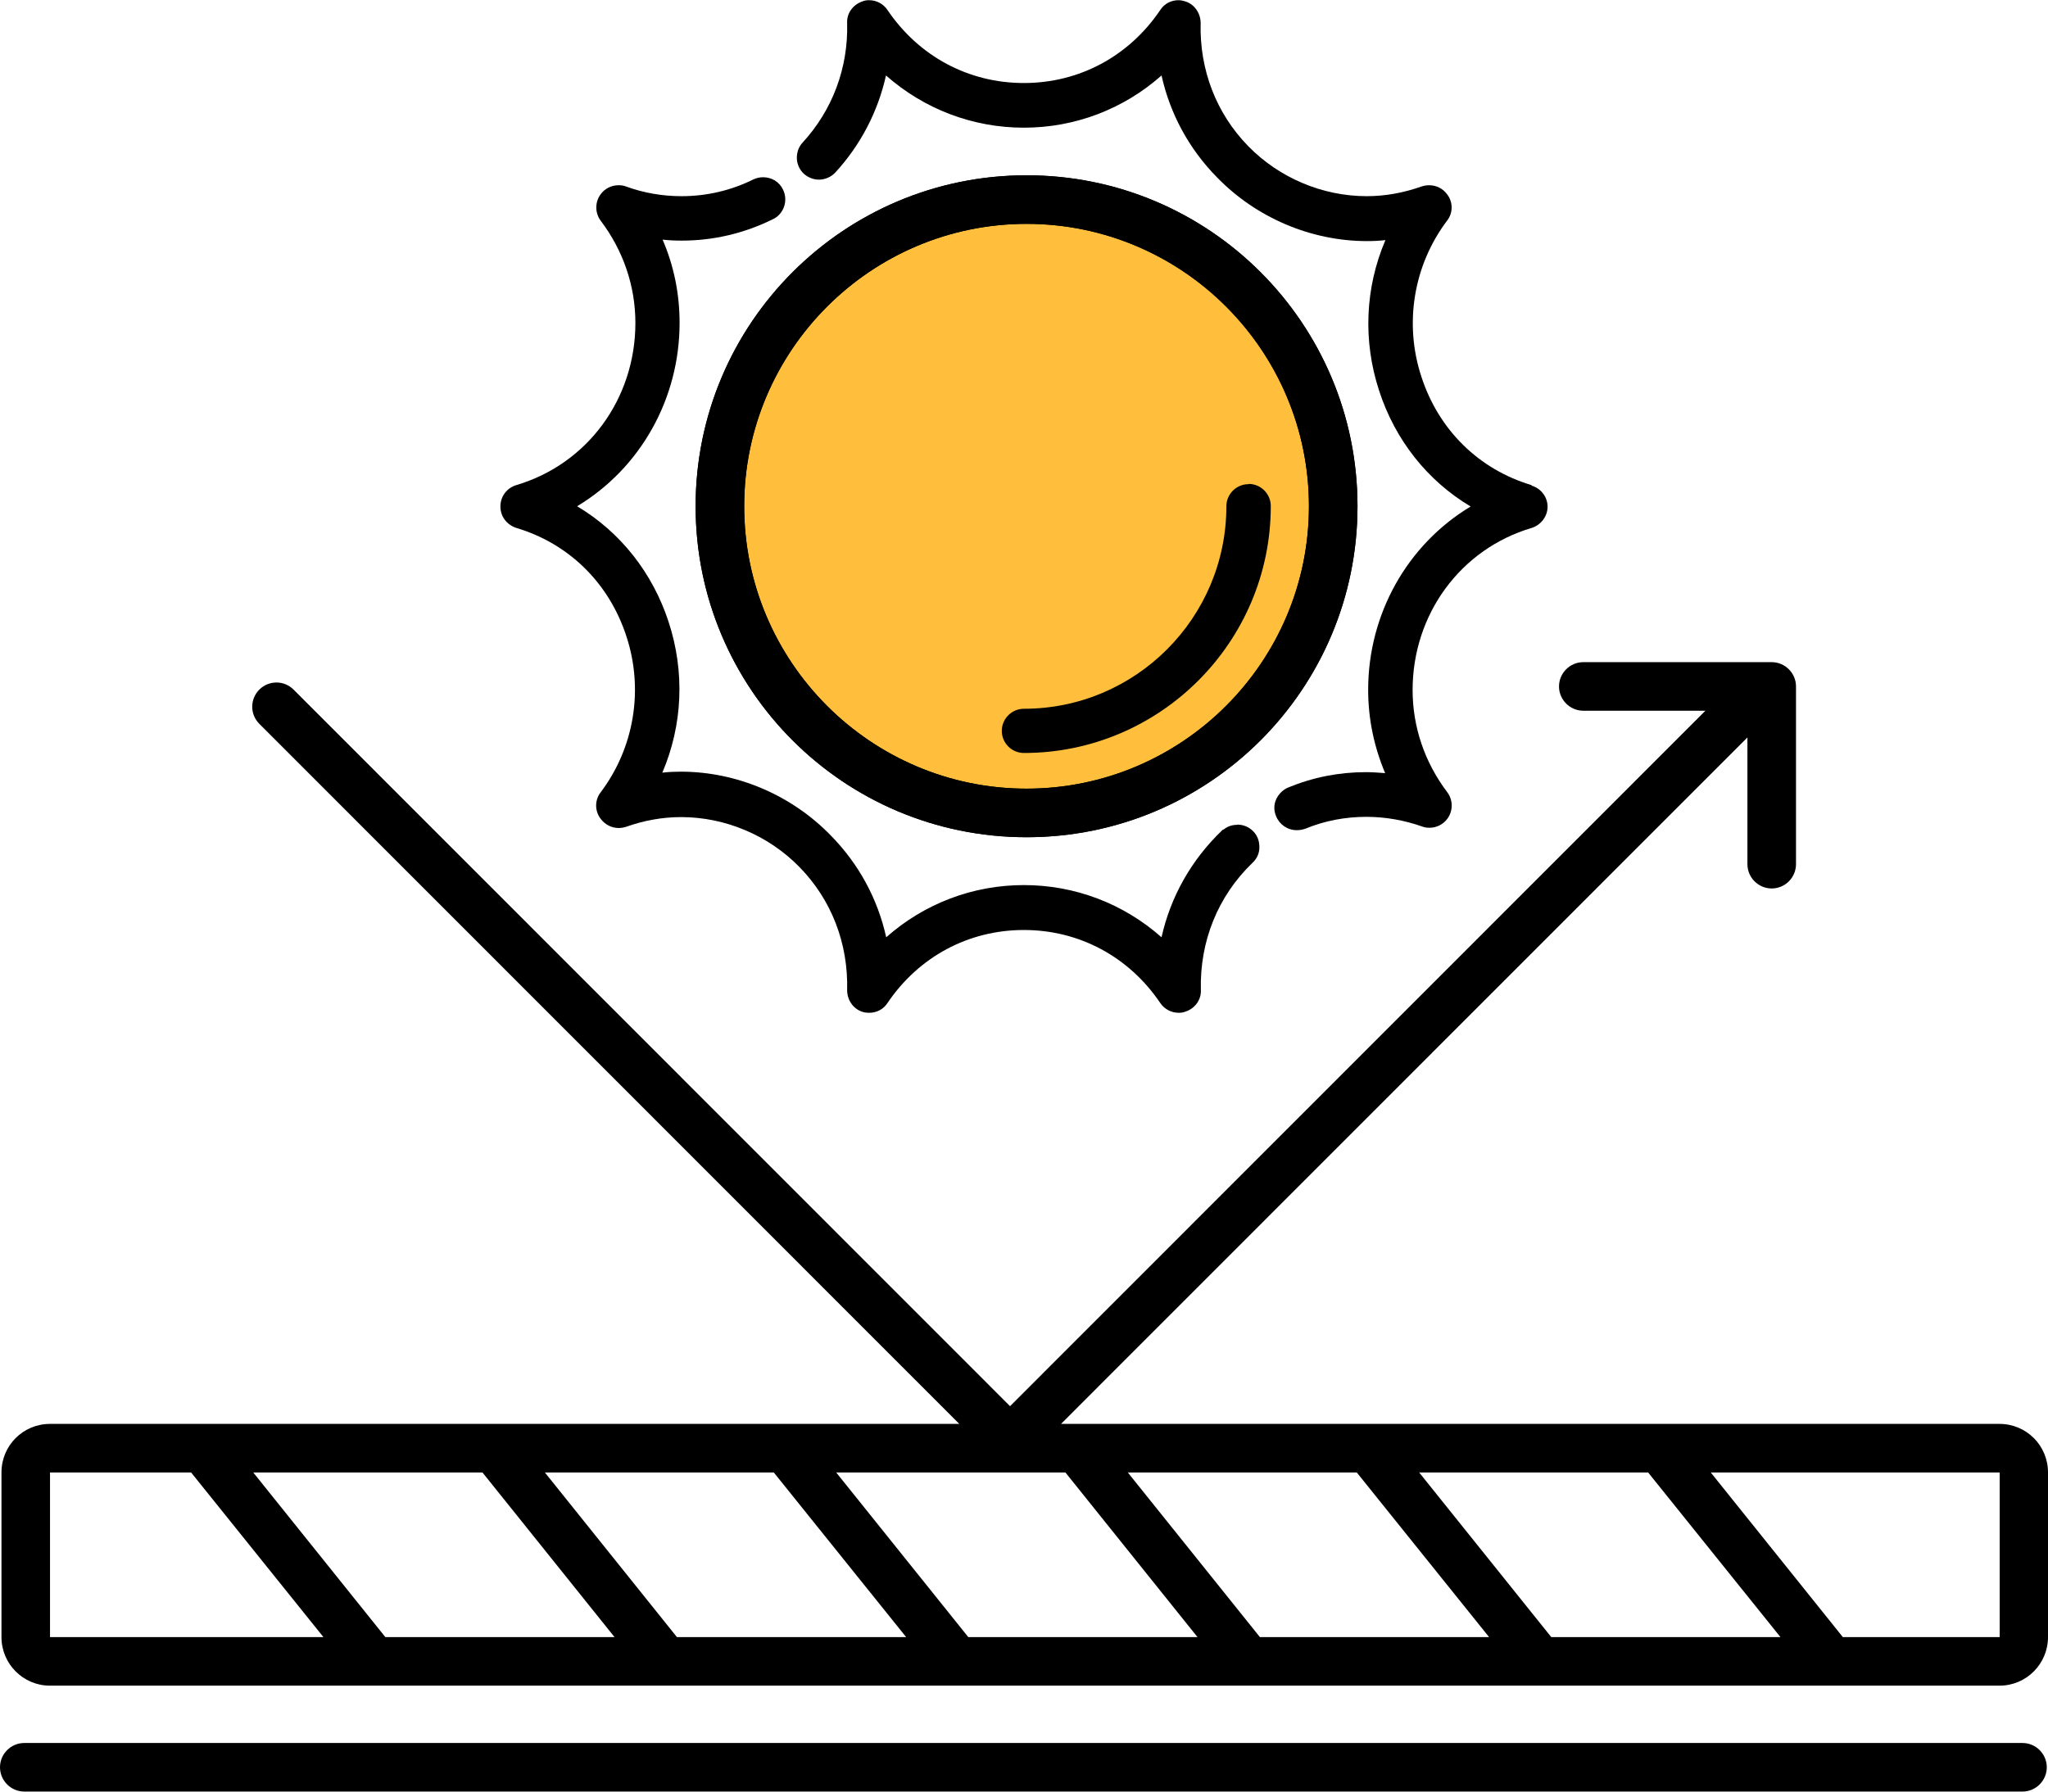 <svg width="64" height="56" viewBox="0 0 64 56" fill="none" xmlns="http://www.w3.org/2000/svg">
<g clip-path="url(#clip0_188_16939)">
<path d="M32.08 25.41C26.792 25.41 22.497 21.107 22.497 15.824C22.497 10.541 26.799 6.238 32.08 6.238C37.361 6.238 41.663 10.541 41.663 15.824C41.663 21.107 37.361 25.41 32.08 25.41Z" fill="#FFBF3C"/>
<path d="M32.08 6.997C36.951 6.997 40.904 10.959 40.904 15.824C40.904 20.689 36.944 24.651 32.08 24.651C27.216 24.651 23.256 20.689 23.256 15.824C23.256 10.959 27.216 6.997 32.08 6.997ZM32.08 5.479C26.367 5.479 21.738 10.109 21.738 15.824C21.738 21.54 26.367 26.169 32.08 26.169C37.793 26.169 42.422 21.54 42.422 15.824C42.422 10.109 37.793 5.479 32.08 5.479Z" fill="black"/>
<path d="M38.658 25.782C38.506 25.782 38.362 25.828 38.241 25.927C38.218 25.927 38.203 25.942 38.188 25.957C37.231 26.875 36.579 28.029 36.298 29.297C35.107 28.242 33.59 27.665 31.996 27.665C30.403 27.665 28.885 28.242 27.694 29.297C27.429 28.097 26.837 27.004 25.964 26.116C24.735 24.849 23.02 24.12 21.275 24.12C21.085 24.12 20.888 24.128 20.698 24.151C21.336 22.655 21.404 21.001 20.896 19.445C20.395 17.904 19.386 16.629 18.035 15.824C20.016 14.633 21.237 12.462 21.237 10.094C21.237 9.19 21.063 8.318 20.706 7.49C20.903 7.513 21.108 7.521 21.305 7.521C22.299 7.521 23.256 7.293 24.151 6.853C24.318 6.777 24.439 6.633 24.5 6.466C24.561 6.291 24.553 6.101 24.47 5.927C24.356 5.684 24.113 5.54 23.847 5.54C23.741 5.54 23.642 5.562 23.544 5.608C22.838 5.957 22.079 6.132 21.298 6.132C20.706 6.132 20.122 6.033 19.56 5.828C19.485 5.798 19.409 5.79 19.325 5.79C19.105 5.79 18.9 5.896 18.771 6.071C18.589 6.314 18.589 6.655 18.771 6.898C19.477 7.832 19.856 8.94 19.856 10.094C19.856 12.462 18.362 14.504 16.131 15.164C15.835 15.255 15.638 15.521 15.638 15.832C15.638 16.143 15.835 16.401 16.131 16.5C17.785 16.993 19.037 18.23 19.576 19.892C20.122 21.555 19.818 23.376 18.771 24.765C18.582 25.008 18.582 25.35 18.771 25.593C18.9 25.767 19.105 25.881 19.333 25.881C19.416 25.881 19.492 25.866 19.568 25.843C20.122 25.646 20.698 25.54 21.283 25.54C22.664 25.54 24.014 26.109 24.985 27.103C25.987 28.128 26.511 29.494 26.473 30.951C26.473 31.255 26.662 31.536 26.951 31.627C27.019 31.65 27.087 31.657 27.163 31.657C27.398 31.657 27.611 31.543 27.732 31.354C28.711 29.904 30.266 29.069 31.996 29.069C33.726 29.069 35.282 29.904 36.26 31.354C36.389 31.543 36.602 31.657 36.837 31.657C36.898 31.657 36.966 31.65 37.049 31.619C37.345 31.521 37.543 31.247 37.527 30.944C37.489 29.426 38.059 28.006 39.144 26.966C39.28 26.837 39.356 26.671 39.356 26.481C39.356 26.291 39.295 26.116 39.166 25.987C39.037 25.851 38.855 25.775 38.666 25.775L38.658 25.782Z" fill="black"/>
<path d="M47.862 15.164C46.208 14.671 44.956 13.433 44.417 11.771C43.871 10.109 44.174 8.287 45.221 6.898C45.411 6.655 45.411 6.314 45.221 6.071C45.092 5.896 44.887 5.79 44.66 5.79C44.576 5.79 44.5 5.805 44.425 5.828C43.871 6.025 43.294 6.132 42.71 6.132C41.329 6.132 39.978 5.562 39.007 4.568C38.005 3.543 37.482 2.177 37.52 0.72C37.52 0.416 37.33 0.135 37.042 0.044C36.974 0.022 36.898 0.006 36.829 0.006C36.594 0.006 36.382 0.12 36.26 0.31C35.282 1.76 33.726 2.595 31.996 2.595C30.266 2.595 28.711 1.76 27.732 0.31C27.603 0.12 27.391 0.006 27.163 0.006C27.087 0.006 27.019 0.014 26.951 0.044C26.655 0.143 26.457 0.416 26.473 0.72C26.511 2.116 26.017 3.437 25.084 4.454C24.955 4.591 24.894 4.773 24.902 4.963C24.91 5.145 24.993 5.312 25.122 5.433C25.251 5.547 25.418 5.615 25.593 5.615C25.782 5.615 25.972 5.532 26.101 5.395C26.89 4.538 27.436 3.49 27.687 2.359C28.885 3.414 30.403 3.991 31.996 3.991C33.59 3.991 35.107 3.414 36.298 2.359C36.564 3.559 37.156 4.652 38.028 5.54C39.257 6.807 40.972 7.536 42.717 7.536C42.907 7.536 43.104 7.528 43.294 7.505C42.657 9.001 42.588 10.655 43.097 12.211C43.597 13.752 44.607 15.027 45.957 15.832C43.977 17.023 42.755 19.194 42.755 21.562C42.755 22.466 42.937 23.338 43.286 24.166C43.089 24.151 42.884 24.135 42.687 24.135C41.845 24.135 41.033 24.295 40.259 24.614C40.092 24.682 39.956 24.819 39.88 24.985C39.804 25.152 39.804 25.342 39.88 25.517C39.986 25.775 40.236 25.949 40.525 25.949C40.616 25.949 40.699 25.934 40.79 25.904C41.397 25.653 42.042 25.532 42.702 25.532C43.294 25.532 43.886 25.638 44.447 25.836C44.523 25.866 44.599 25.873 44.675 25.873C44.895 25.873 45.1 25.767 45.229 25.593C45.411 25.35 45.411 25.008 45.229 24.765C44.523 23.832 44.144 22.724 44.144 21.57C44.144 19.202 45.639 17.16 47.869 16.5C48.157 16.409 48.362 16.135 48.362 15.839C48.362 15.543 48.165 15.27 47.862 15.179V15.164Z" fill="black"/>
<path d="M39.014 15.134C38.635 15.134 38.324 15.445 38.324 15.824C38.324 19.316 35.486 22.154 31.996 22.154C31.617 22.154 31.306 22.466 31.306 22.845C31.306 23.225 31.617 23.536 31.996 23.536C36.245 23.536 39.712 20.075 39.712 15.817C39.712 15.437 39.401 15.126 39.022 15.126L39.014 15.134Z" fill="black"/>
<path d="M32.08 6.997C36.951 6.997 40.904 10.959 40.904 15.824C40.904 20.689 36.944 24.651 32.08 24.651C27.216 24.651 23.256 20.689 23.256 15.824C23.256 10.959 27.216 6.997 32.08 6.997ZM32.08 5.479C26.367 5.479 21.738 10.109 21.738 15.824C21.738 21.54 26.367 26.169 32.08 26.169C37.793 26.169 42.422 21.54 42.422 15.824C42.422 10.109 37.793 5.479 32.08 5.479Z" fill="black"/>
<path d="M63.203 54.481H0.759C0.341 54.481 0 54.822 0 55.24C0 55.657 0.341 55.999 0.759 55.999H63.203C63.621 55.999 63.962 55.657 63.962 55.24C63.962 54.822 63.621 54.481 63.203 54.481Z" fill="black"/>
<path d="M62.483 44.507H33.157L54.607 23.05V27.012C54.607 27.43 54.949 27.771 55.366 27.771C55.783 27.771 56.125 27.43 56.125 27.012V21.456C56.125 21.039 55.783 20.697 55.366 20.697H49.478C49.061 20.697 48.719 21.039 48.719 21.456C48.719 21.873 49.061 22.215 49.478 22.215H53.294L31.564 43.953L9.174 21.555C8.878 21.259 8.4 21.259 8.104 21.555C7.808 21.851 7.808 22.329 8.104 22.625L29.978 44.507H1.563C0.721 44.507 0.046 45.183 0.046 46.025V51.171C0.046 52.006 0.721 52.689 1.563 52.689H62.483C63.325 52.689 64 52.006 64 51.171V46.025C64 45.183 63.325 44.507 62.483 44.507ZM1.563 51.171V46.025H5.972L10.107 51.171H1.563ZM12.042 51.171L7.914 46.025H15.077L19.204 51.171H12.042ZM21.154 51.171L17.027 46.025H24.181L28.317 51.171H21.154ZM30.259 51.171L26.131 46.025H33.294L37.422 51.171H30.259ZM39.372 51.171L35.244 46.025H42.399L46.534 51.171H39.372ZM48.477 51.171L44.349 46.025H51.504L55.639 51.171H48.477ZM62.483 51.171H57.589L53.461 46.025H62.49V51.171H62.483Z" fill="black"/>
</g>
<defs>
<clipPath id="clip0_188_16939">
<rect width="64" height="56" fill="white" transform="translate(0 -0.001)"/>
</clipPath>
</defs>
</svg>
